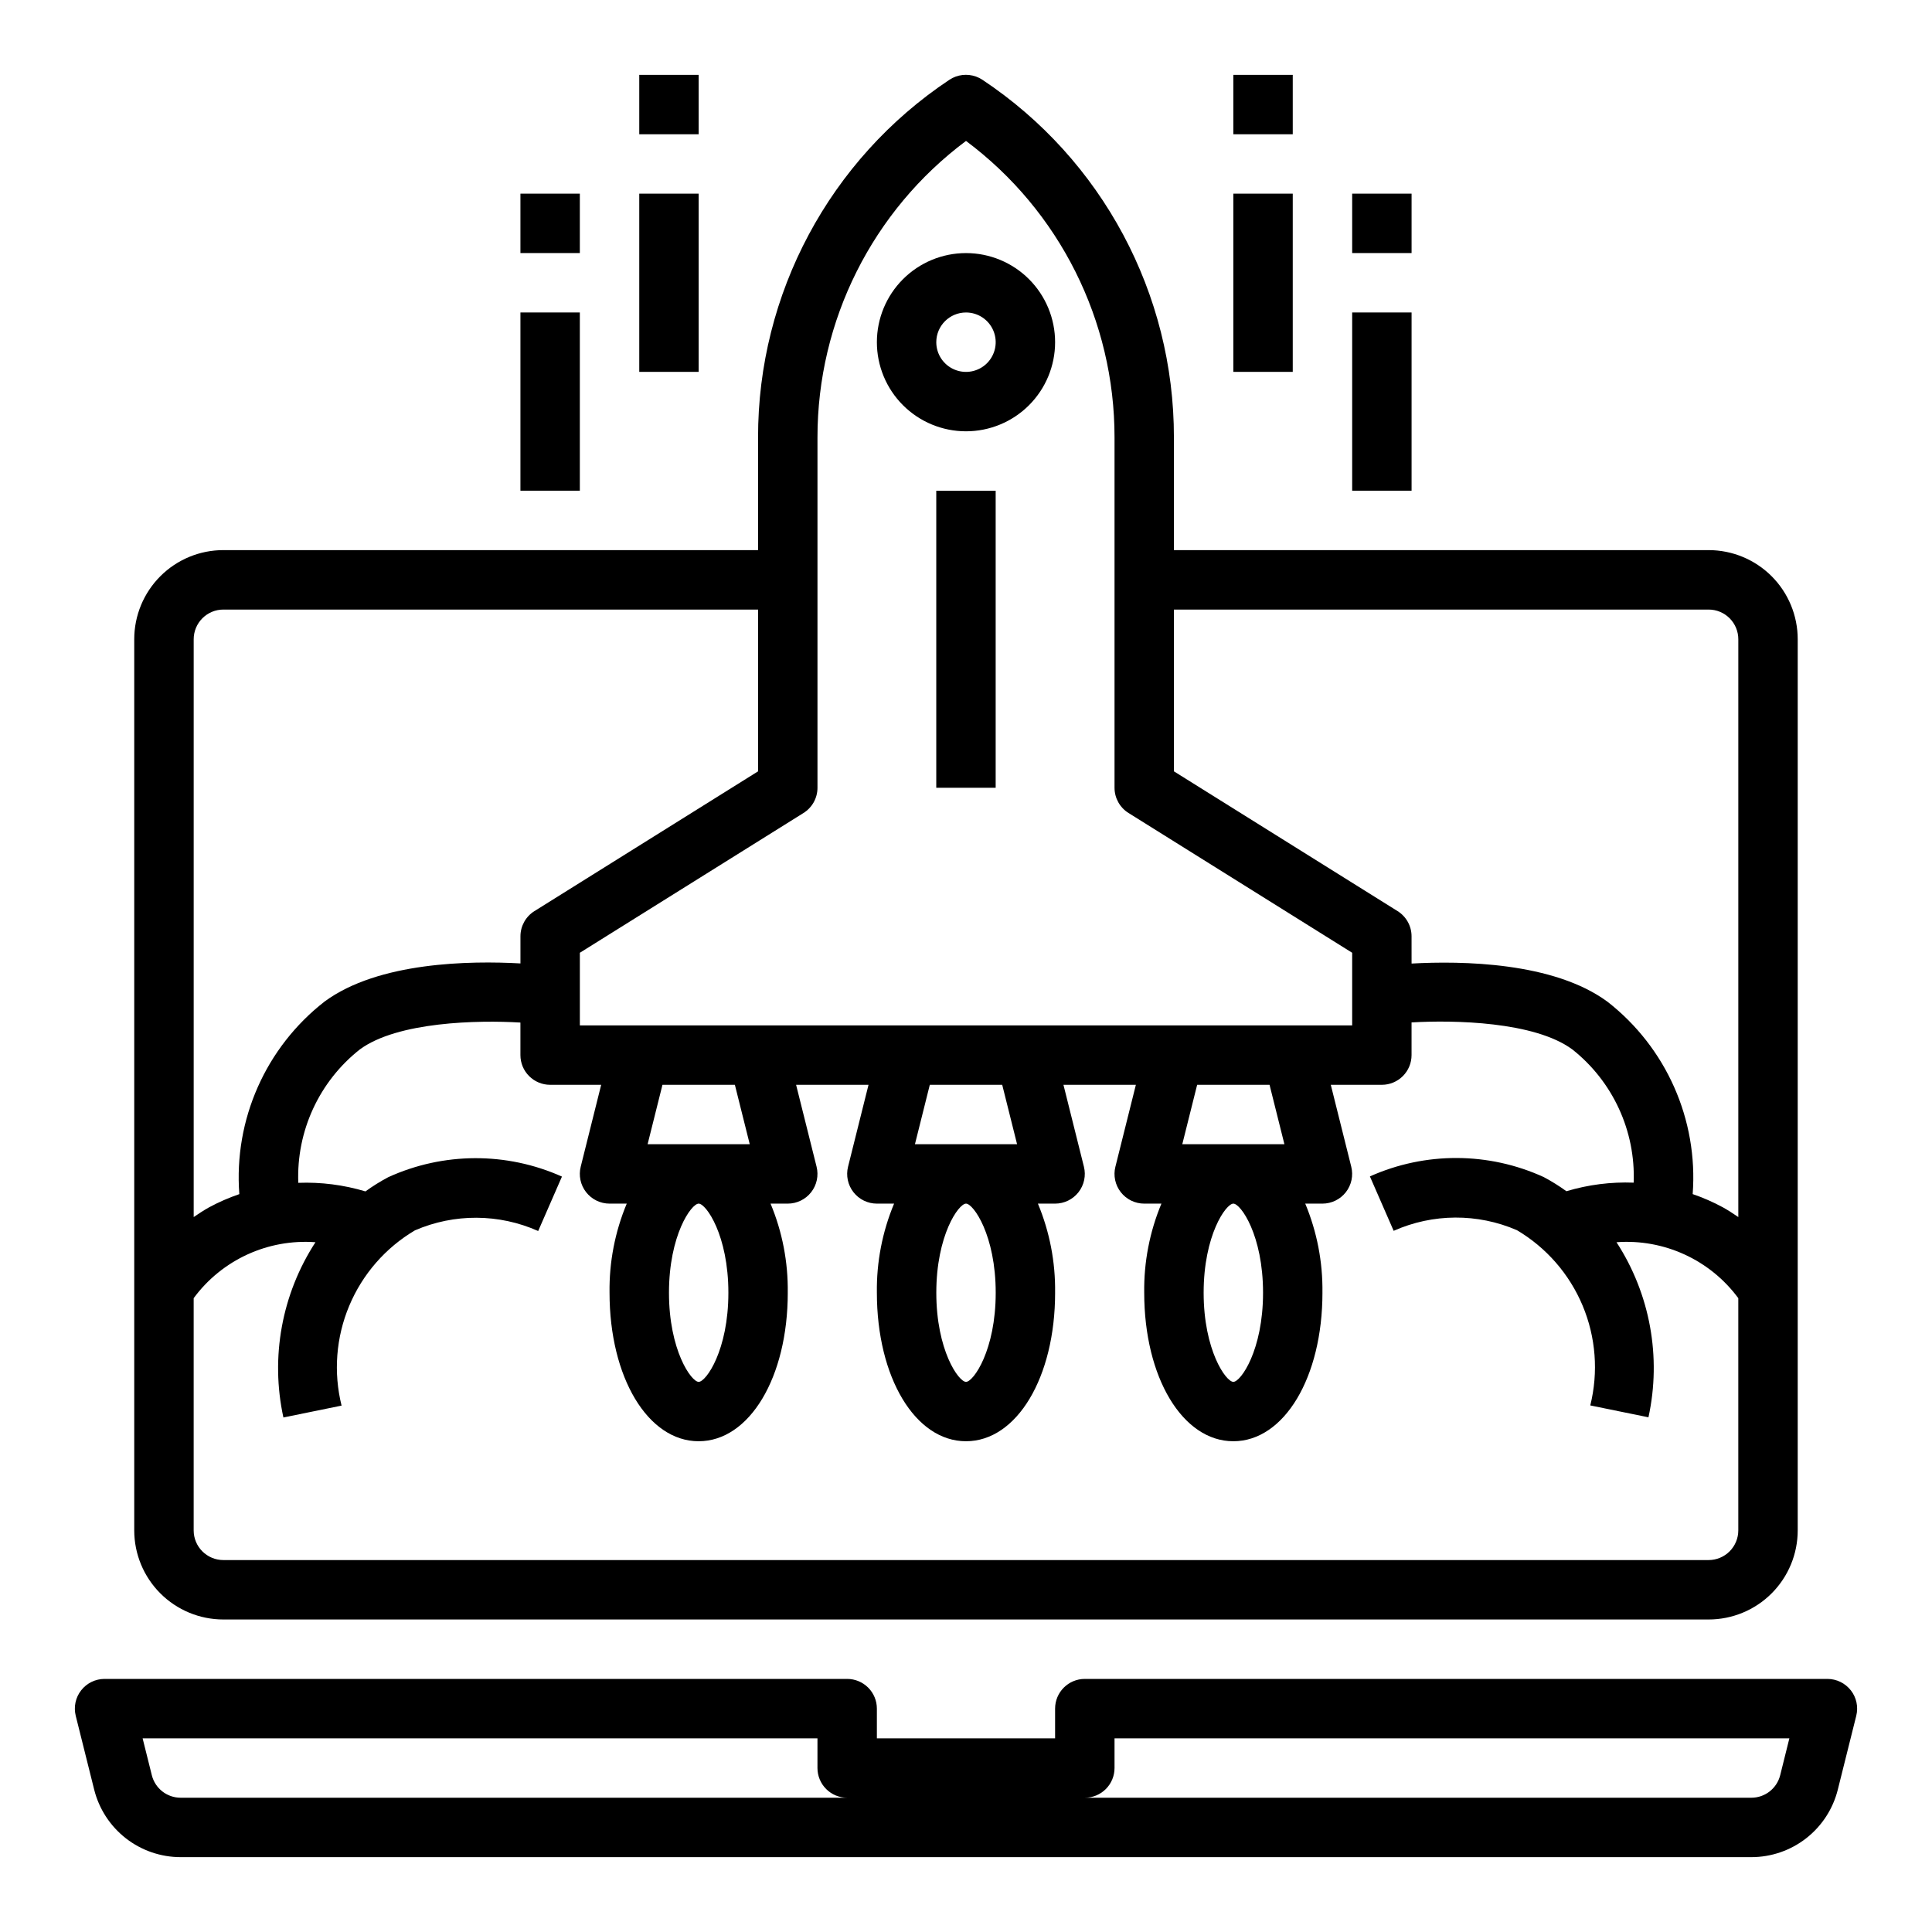<?xml version="1.0" encoding="UTF-8"?>
<!-- Uploaded to: SVG Find, www.svgfind.com, Generator: SVG Find Mixer Tools -->
<svg fill="#000000" width="800px" height="800px" version="1.1" viewBox="144 144 512 512" xmlns="http://www.w3.org/2000/svg">
 <g>
  <path d="m400 258.3c6.262 0 12.27-2.488 16.699-6.914 4.426-4.43 6.914-10.438 6.914-16.699 0-6.266-2.488-12.273-6.914-16.699-4.43-4.43-10.438-6.918-16.699-6.918-6.266 0-12.273 2.488-16.699 6.918-4.43 4.426-6.918 10.434-6.918 16.699 0 6.262 2.488 12.27 6.918 16.699 4.426 4.426 10.434 6.914 16.699 6.914zm0-31.488c3.184 0 6.055 1.918 7.269 4.859 1.219 2.941 0.547 6.328-1.703 8.582-2.254 2.25-5.641 2.922-8.582 1.703-2.941-1.215-4.859-4.086-4.859-7.269 0-4.348 3.527-7.875 7.875-7.875z"/>
  <path d="m392.12 274.05h15.742v78.719h-15.742z"/>
  <path d="m634.49 591.96c-1.492-1.91-3.781-3.027-6.203-3.031h-196.8c-4.348 0-7.875 3.527-7.875 7.875v7.871h-47.23v-7.871c0-2.09-0.828-4.09-2.305-5.566s-3.481-2.309-5.566-2.309h-196.8c-2.426 0-4.715 1.117-6.207 3.031-1.492 1.91-2.019 4.402-1.43 6.754l4.887 19.562c1.281 5.109 4.231 9.645 8.383 12.887 4.152 3.242 9.266 5 14.535 5h416.24c5.269 0 10.387-1.758 14.539-5 4.152-3.242 7.102-7.777 8.379-12.887l4.887-19.562c0.59-2.352 0.062-4.844-1.43-6.754zm-442.61 28.457c-3.617 0.004-6.769-2.457-7.644-5.965l-2.441-9.777h178.84v7.871c0 2.09 0.832 4.09 2.309 5.566 1.477 1.477 3.477 2.305 5.566 2.305zm423.89-5.969-0.004 0.004c-0.875 3.508-4.027 5.969-7.644 5.965h-176.63c2.086 0 4.09-0.828 5.566-2.305 1.473-1.477 2.305-3.477 2.305-5.566v-7.871h178.84z"/>
  <path d="m203.2 573.18h393.6c6.262 0 12.27-2.488 16.699-6.918 4.426-4.43 6.914-10.434 6.914-16.699v-236.16c0-6.262-2.488-12.27-6.914-16.699-4.43-4.43-10.438-6.918-16.699-6.918h-141.7v-29.84c0.039-38.098-19-73.68-50.719-94.781-0.277-0.184-0.566-0.352-0.867-0.504-2.231-1.113-4.852-1.113-7.082 0-0.293 0.148-0.578 0.316-0.852 0.496-31.707 21.109-50.738 56.695-50.688 94.789v29.84h-141.7c-6.266 0-12.273 2.488-16.699 6.918-4.43 4.43-6.918 10.438-6.918 16.699v236.16c0 6.266 2.488 12.27 6.918 16.699 4.426 4.43 10.434 6.918 16.699 6.918zm393.6-15.742-393.6-0.004c-4.348 0-7.875-3.523-7.875-7.871v-61.535c7.496-10.16 19.688-15.758 32.277-14.824-8.926 13.727-11.984 30.453-8.496 46.445l15.414-3.148c-2.188-8.801-1.477-18.078 2.027-26.445 3.504-8.367 9.609-15.379 17.418-20 10.434-4.512 22.277-4.449 32.66 0.176l6.297-14.422c-14.664-6.566-31.441-6.504-46.059 0.172-2.09 1.109-4.102 2.363-6.012 3.754-5.769-1.73-11.781-2.5-17.801-2.273-0.523-13.711 5.535-26.844 16.305-35.348 9.996-7.367 31.332-7.801 42.562-7.125v8.621c0 2.09 0.828 4.09 2.305 5.566 1.477 1.477 3.481 2.309 5.566 2.309h13.531l-5.422 21.703c-0.59 2.352-0.062 4.844 1.43 6.754 1.492 1.91 3.781 3.031 6.207 3.031h4.559c-3.121 7.477-4.672 15.512-4.559 23.613 0 22.441 10.156 39.359 23.617 39.359 13.461 0 23.617-16.918 23.617-39.359h-0.004c0.113-8.102-1.438-16.137-4.559-23.613h4.559c2.426 0 4.715-1.121 6.207-3.031 1.492-1.91 2.019-4.402 1.43-6.754l-5.426-21.703h19.191l-5.422 21.703c-0.59 2.352-0.062 4.844 1.43 6.754 1.492 1.91 3.781 3.031 6.207 3.031h4.559c-3.121 7.477-4.672 15.512-4.559 23.613 0 22.441 10.156 39.359 23.617 39.359s23.617-16.918 23.617-39.359h-0.004c0.113-8.102-1.438-16.137-4.555-23.613h4.555c2.426 0 4.715-1.121 6.207-3.031 1.492-1.91 2.019-4.402 1.43-6.754l-5.422-21.703h19.191l-5.422 21.703h-0.004c-0.59 2.352-0.062 4.844 1.43 6.754 1.492 1.91 3.781 3.031 6.207 3.031h4.559c-3.121 7.477-4.672 15.512-4.559 23.613 0 22.441 10.156 39.359 23.617 39.359 13.461 0 23.617-16.918 23.617-39.359h-0.004c0.113-8.102-1.438-16.137-4.555-23.613h4.555c2.426 0 4.715-1.121 6.207-3.031 1.492-1.91 2.019-4.402 1.43-6.754l-5.422-21.703h13.531c2.086 0 4.09-0.832 5.566-2.309 1.477-1.477 2.305-3.477 2.305-5.566v-8.656c11.234-0.668 32.559-0.234 42.562 7.125l0.004-0.004c10.766 8.5 16.824 21.633 16.301 35.34-6.027-0.23-12.051 0.539-17.828 2.273-1.914-1.391-3.926-2.644-6.016-3.754-14.613-6.676-31.395-6.738-46.059-0.172l6.297 14.422v-0.004c10.383-4.621 22.23-4.684 32.66-0.172 7.809 4.621 13.914 11.633 17.418 20 3.504 8.367 4.215 17.641 2.027 26.445l15.414 3.148c3.488-15.977 0.441-32.684-8.465-46.398 12.59-0.93 24.777 4.668 32.277 14.824v61.535c0 2.09-0.832 4.09-2.305 5.566-1.477 1.477-3.481 2.305-5.566 2.305zm-258.05-125.95 3.938 15.742h-27.066l3.938-15.742zm-1.723 55.102c0 15.242-5.91 23.617-7.871 23.617-1.961 0-7.871-8.375-7.871-23.617 0-15.242 5.91-23.617 7.871-23.617 1.957 0.004 7.871 8.379 7.871 23.617zm72.57-55.105 3.938 15.742-27.066 0.004 3.938-15.742zm-1.723 55.105c0 15.242-5.91 23.617-7.871 23.617s-7.871-8.375-7.871-23.617c0-15.242 5.91-23.617 7.871-23.617 1.957 0.004 7.871 8.379 7.871 23.617zm72.57-55.105 3.938 15.742-27.062 0.004 3.938-15.742zm-1.723 55.105c0 15.242-5.91 23.617-7.871 23.617-1.961 0-7.871-8.375-7.871-23.617 0-15.242 5.91-23.617 7.871-23.617 1.961 0.004 7.871 8.379 7.871 23.617zm118.08-181.05c2.086 0 4.09 0.828 5.566 2.305 1.473 1.477 2.305 3.481 2.305 5.566v153.12c-1.324-0.891-2.644-1.777-4.07-2.566-2.57-1.395-5.254-2.57-8.023-3.516 1.48-19.711-7.004-38.852-22.598-50.996-14.281-10.516-38.613-10.84-51.898-10.102l-0.004-7.219c0-2.711-1.398-5.234-3.699-6.676l-59.277-37.043v-42.871zm-236.16 47.23v-92.816c-0.031-30.949 14.562-60.094 39.363-78.605 24.801 18.512 39.391 47.656 39.359 78.605v92.816c0 2.715 1.398 5.238 3.699 6.676l59.277 37.047v19.254h-204.67v-19.254l59.277-37.047h-0.004c2.301-1.438 3.699-3.961 3.699-6.676zm-157.44-47.23h141.7v42.871l-59.277 37.047v-0.004c-2.301 1.441-3.699 3.965-3.699 6.676v7.188c-13.289-0.746-37.621-0.426-51.898 10.094-15.609 12.152-24.098 31.316-22.602 51.043-2.777 0.945-5.465 2.121-8.047 3.516-1.41 0.789-2.731 1.668-4.047 2.559v-153.12c0-2.086 0.832-4.09 2.309-5.566 1.477-1.477 3.477-2.305 5.566-2.305z"/>
  <path d="m470.85 195.32h15.742v47.23h-15.742z"/>
  <path d="m470.85 163.84h15.742v15.742h-15.742z"/>
  <path d="m502.34 226.81h15.742v47.23h-15.742z"/>
  <path d="m502.34 195.32h15.742v15.742h-15.742z"/>
  <path d="m313.41 195.32h15.742v47.23h-15.742z"/>
  <path d="m313.41 163.84h15.742v15.742h-15.742z"/>
  <path d="m281.92 226.81h15.742v47.23h-15.742z"/>
  <path d="m281.92 195.32h15.742v15.742h-15.742z"/>
 </g>
</svg>